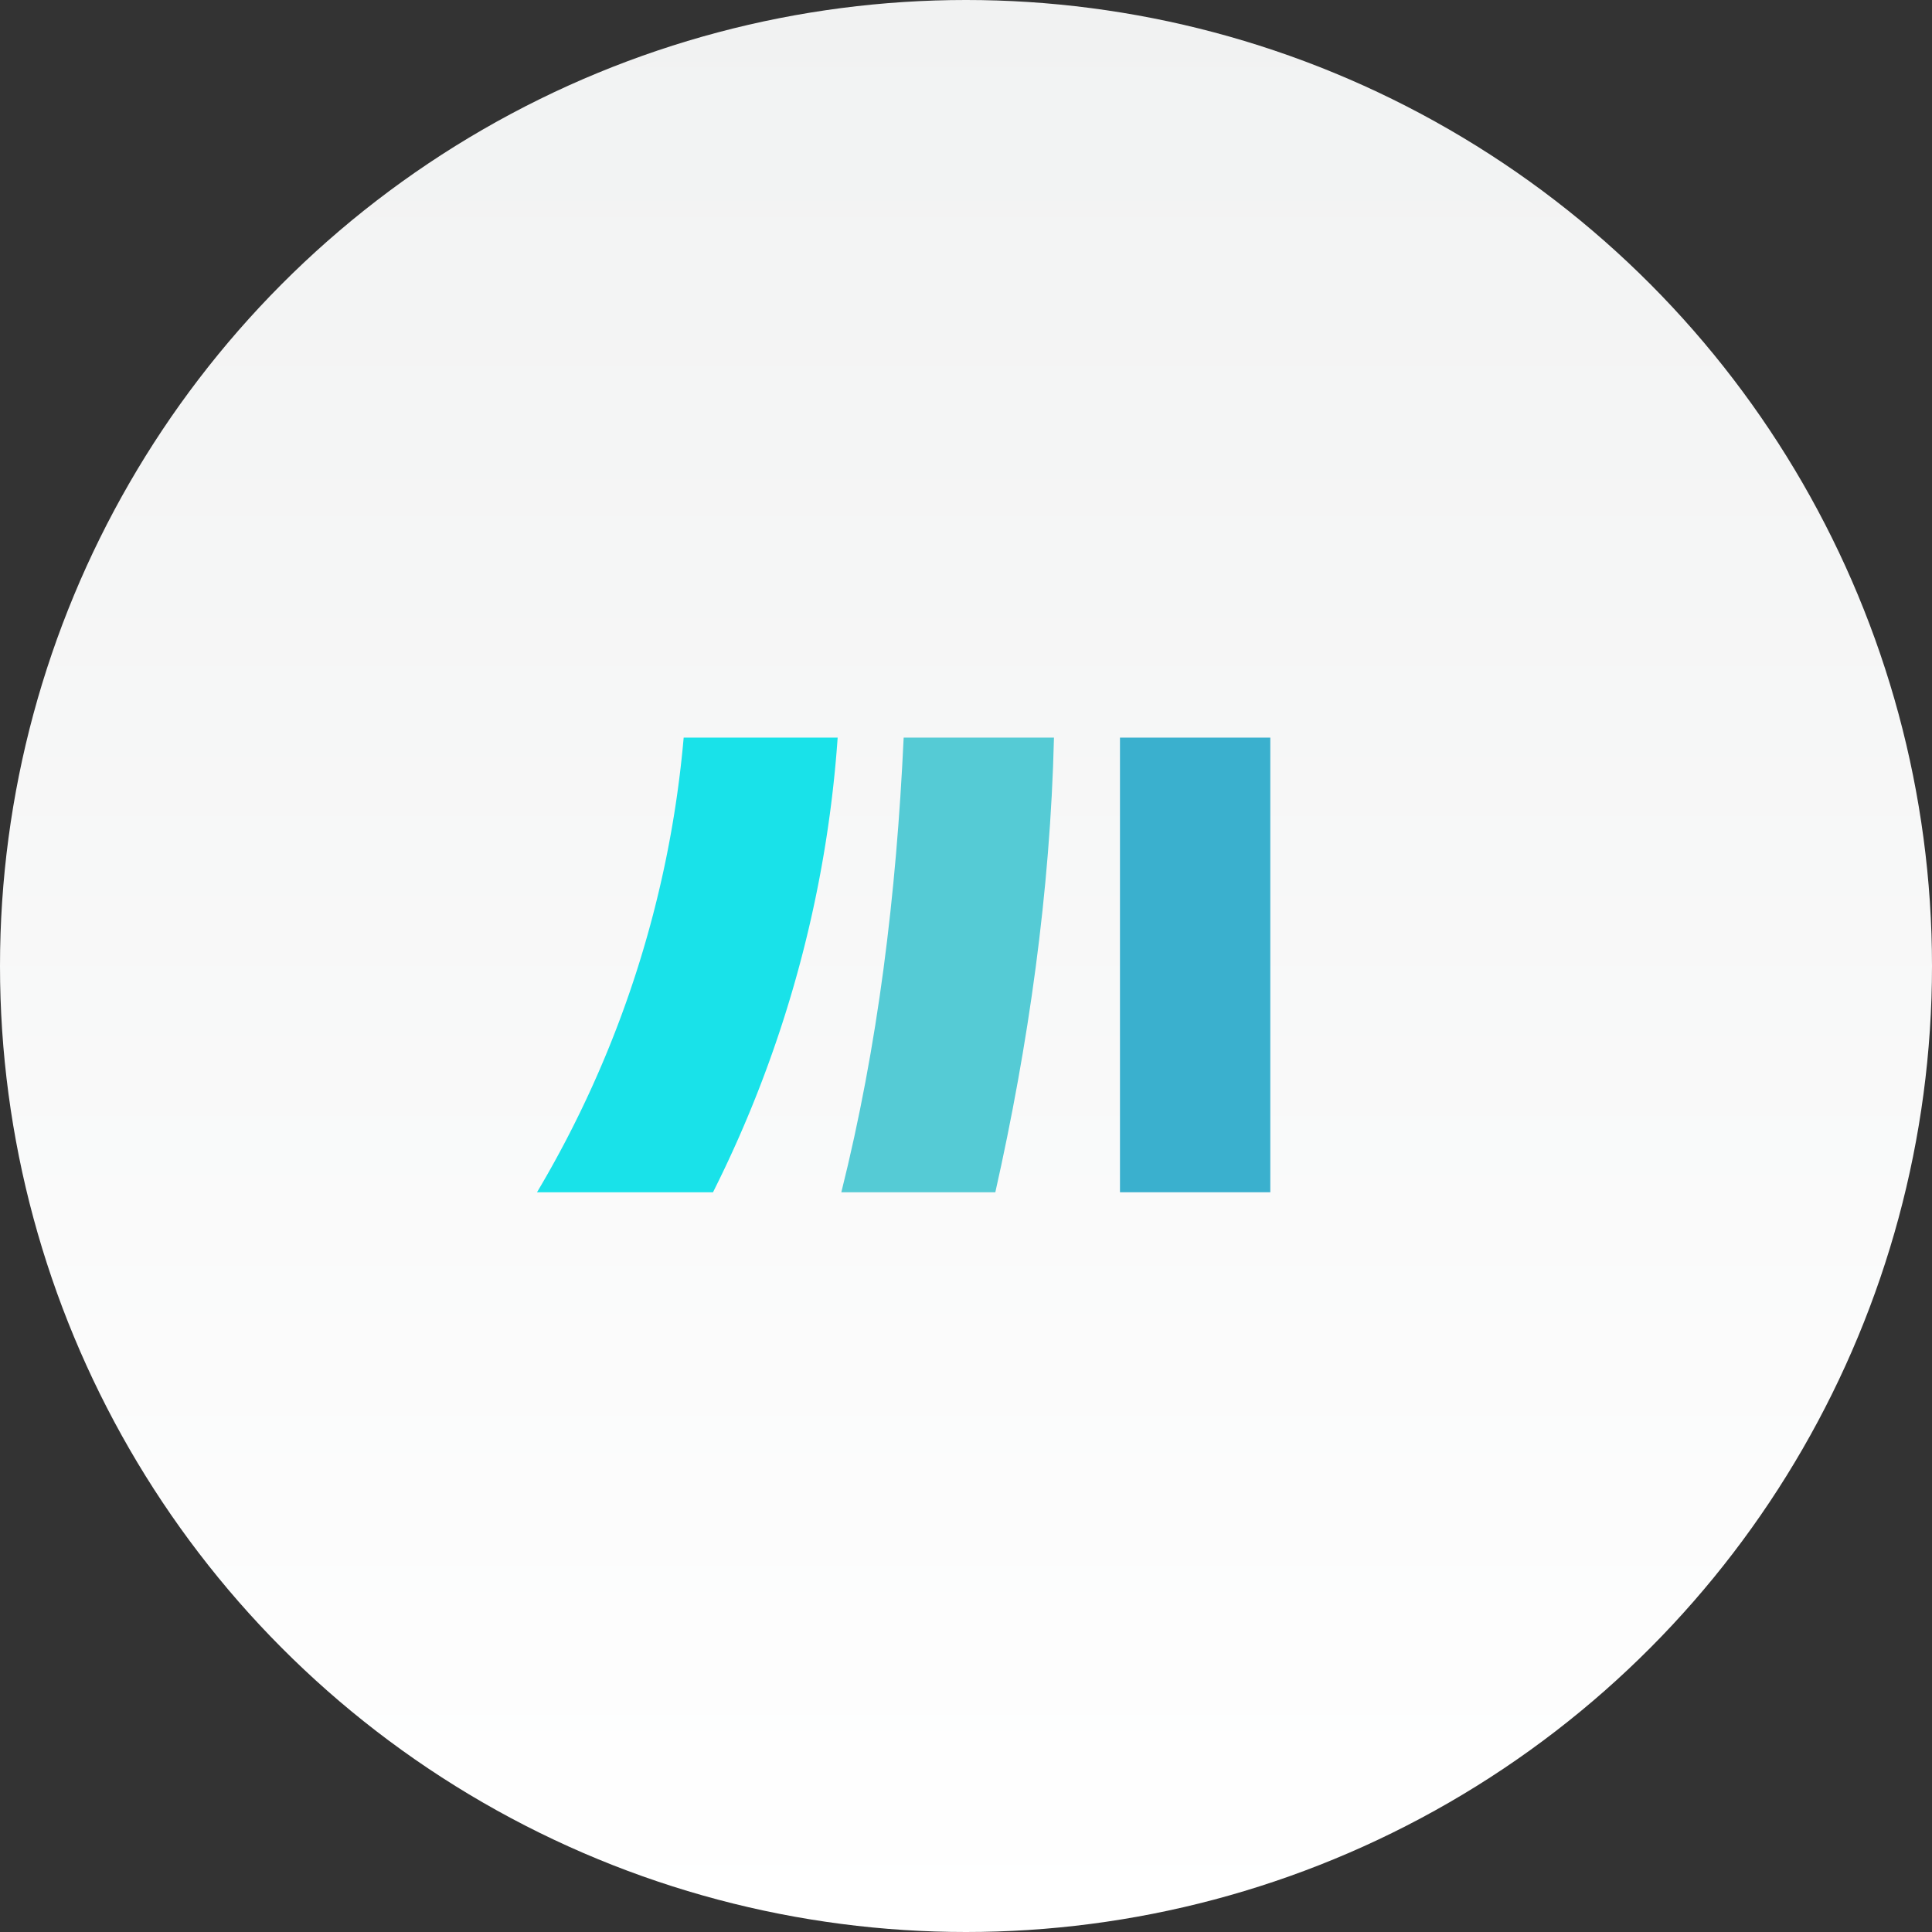 <svg xmlns="http://www.w3.org/2000/svg" xmlns:xlink="http://www.w3.org/1999/xlink" width="626" height="626" viewBox="0 0 626 626"><rect x="0" y="0" width="626" height="626" fill="#333333" stroke="none"/><defs><linearGradient id="linear-gradient" x1="0.5" x2="0.5" y2="1" gradientUnits="objectBoundingBox"><stop offset="0" stop-color="#f1f2f2"></stop><stop offset="1" stop-color="#fff"></stop></linearGradient></defs><g id="our_product" transform="translate(-601 -2375)"><circle id="Ellipse_1" data-name="Ellipse 1" cx="313" cy="313" r="313" transform="translate(601 2375)" fill="url(#linear-gradient)"></circle><g id="sag_icon_color_wp_sidebar_20px_square" transform="translate(775 2610.2)"><path id="Path_55" data-name="Path 55" d="M77.2,3.8C76.015,53.7,68.888,103.591,58.2,151.111H8.3C20.18,103.591,26.12,54.884,28.5,3.8H77.2Z" transform="translate(90.303 0)" fill="#55cbd5"></path><path id="Path_56" data-name="Path 56" d="M97.415,3.8A388.469,388.469,0,0,1,57.024,151.111H0A347.528,347.528,0,0,0,47.52,3.8h49.9Z" transform="translate(0 0)" fill="#19e2e9"></path><path id="Path_57" data-name="Path 57" d="M64.608,3.8V151.111H15.9V3.8Z" transform="translate(172.99 0)" fill="#3ab0ce" fill-rule="evenodd"></path></g></g></svg>